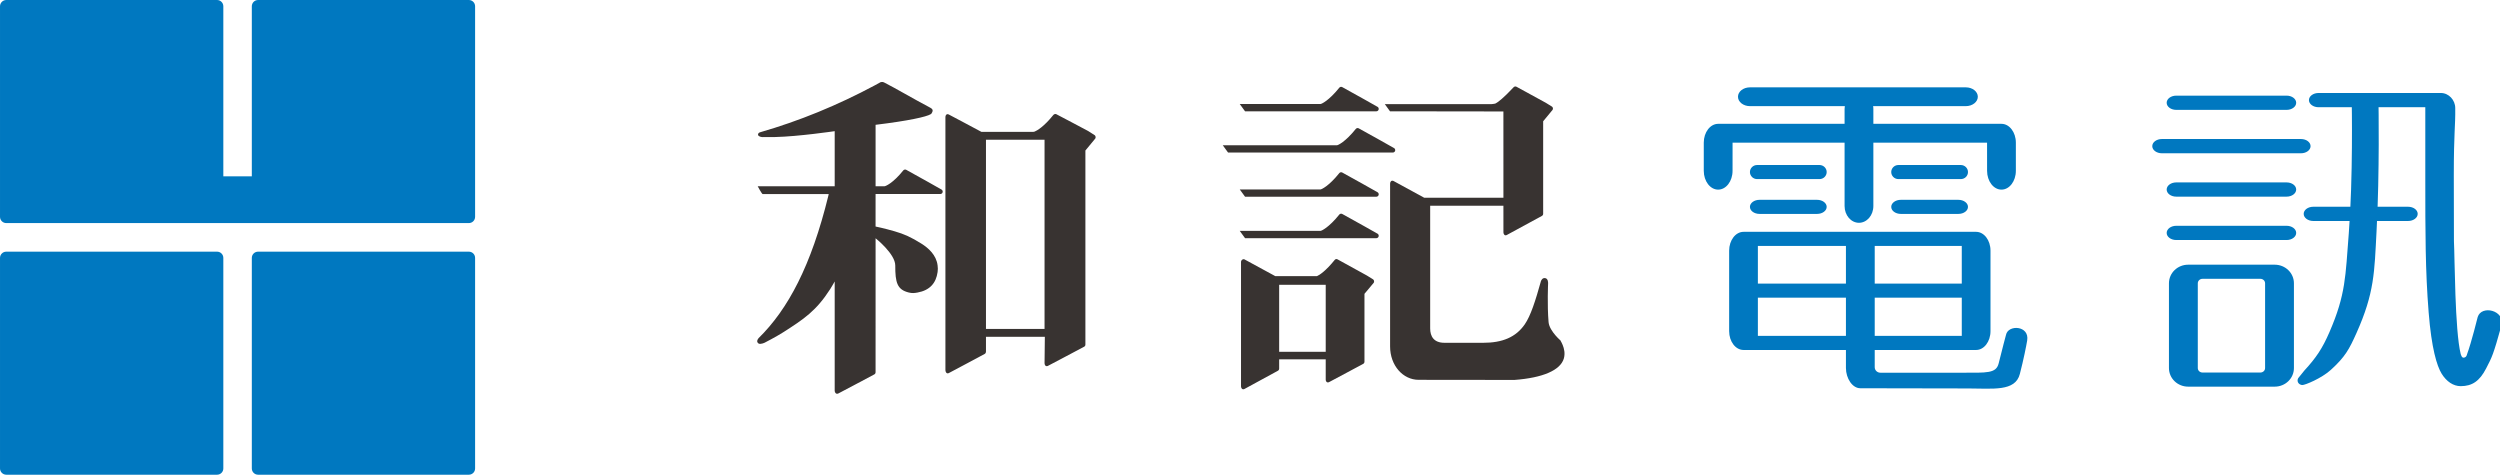 <?xml version="1.0" encoding="UTF-8" standalone="no"?>
<!-- Created with Inkscape (http://www.inkscape.org/) -->

<svg
   xmlns:dc="http://purl.org/dc/elements/1.1/"
   xmlns:cc="http://creativecommons.org/ns#"
   xmlns:rdf="http://www.w3.org/1999/02/22-rdf-syntax-ns#"
   xmlns:svg="http://www.w3.org/2000/svg"
   xmlns="http://www.w3.org/2000/svg"
   version="1.1"
   width="250"
   height="47.471"
   id="svg11797">
  <defs
     id="defs11799">
    <clipPath
       id="clipPath11847">
      <path
         d="m 193.352,721.448 208.054,0 0,39.506 -208.054,0 0,-39.506 z"
         id="path11849" />
    </clipPath>
  </defs>
  <g
     transform="translate(-255.339,-122.971)"
     id="layer1">
    <g
       id="g12265">
      <path
         d="m 302.222,145.28 c 0.351,0 0.627,-0.28 0.627,-0.624 l 0,-21.058 c 0,-0.344 -0.276,-0.627 -0.627,-0.627 l -21.076,0 c -0.345,0 -0.625,0.284 -0.625,0.627 l 0,17.003 -2.849,0 0,-17.003 c 0,-0.344 -0.28,-0.627 -0.625,-0.627 l -21.08,0 c -0.344,0 -0.627,0.284 -0.627,0.627 l 0,21.058 c 0,0.344 0.284,0.624 0.627,0.624 l 46.255,0"
         id="path11819"
         style="fill:#0078c0;fill-opacity:1;fill-rule:evenodd;stroke:none" />
      <path
         d="m 277.047,170.442 c 0.345,0 0.625,-0.28 0.625,-0.624 l 0,-21.059 c 0,-0.344 -0.28,-0.622 -0.625,-0.622 l -21.08,0 c -0.344,0 -0.627,0.279 -0.627,0.622 l 0,21.059 c 0,0.344 0.284,0.624 0.627,0.624 l 21.08,0"
         id="path11821"
         style="fill:#0078c0;fill-opacity:1;fill-rule:evenodd;stroke:none" />
      <path
         d="m 302.222,170.442 c 0.351,0 0.627,-0.28 0.627,-0.624 l 0,-21.059 c 0,-0.344 -0.276,-0.622 -0.627,-0.622 l -21.076,0 c -0.345,0 -0.625,0.279 -0.625,0.622 l 0,21.059 c 0,0.344 0.28,0.624 0.625,0.624 l 21.076,0"
         id="path11823"
         style="fill:#0078c0;fill-opacity:1;fill-rule:evenodd;stroke:none" />
      <path
         d="m 430.336,131.706 21.586,0 c 0.662,0 1.199,0.421 1.199,0.94 0,0.519 -0.537,0.94 -1.199,0.94 l -21.586,0 c -0.663,0 -1.199,-0.421 -1.199,-0.94 0,-0.519 0.536,-0.94 1.199,-0.94"
         id="path11825"
         style="fill:#0078c0;fill-opacity:1;fill-rule:nonzero;stroke:none" />
      <path
         d="m 431.052,139.472 6.235,0 c 0.398,0 0.72,0.315 0.72,0.704 0,0.391 -0.322,0.705 -0.72,0.705 l -6.235,0 c -0.398,0 -0.72,-0.315 -0.72,-0.705 0,-0.389 0.322,-0.704 0.72,-0.704"
         id="path11827"
         style="fill:#0078c0;fill-opacity:1;fill-rule:nonzero;stroke:none" />
      <path
         d="m 445.182,139.472 6.235,0 c 0.398,0 0.72,0.315 0.72,0.704 0,0.391 -0.322,0.705 -0.72,0.705 l -6.235,0 c -0.398,0 -0.719,-0.315 -0.719,-0.705 0,-0.389 0.321,-0.704 0.719,-0.704"
         id="path11829"
         style="fill:#0078c0;fill-opacity:1;fill-rule:nonzero;stroke:none" />
      <path
         d="m 431.291,142.953 5.756,0 c 0.531,0 0.96,0.316 0.96,0.705 0,0.389 -0.429,0.704 -0.96,0.704 l -5.756,0 c -0.53,0 -0.959,-0.315 -0.959,-0.704 0,-0.389 0.429,-0.705 0.959,-0.705"
         id="path11831"
         style="fill:#0078c0;fill-opacity:1;fill-rule:nonzero;stroke:none" />
      <path
         d="m 445.422,142.953 5.756,0 c 0.53,0 0.959,0.316 0.959,0.705 0,0.389 -0.429,0.704 -0.959,0.704 l -5.756,0 c -0.53,0 -0.959,-0.315 -0.959,-0.704 0,-0.389 0.429,-0.705 0.959,-0.705"
         id="path11833"
         style="fill:#0078c0;fill-opacity:1;fill-rule:nonzero;stroke:none" />
      <path
         d="m 441.235,132.198 c 0.795,0 1.44,0.751 1.44,1.677 l 0,9.699 c 0,0.926 -0.644,1.677 -1.44,1.677 -0.794,0 -1.438,-0.751 -1.438,-1.677 l 0,-9.699 c 0,-0.926 0.644,-1.677 1.438,-1.677"
         id="path11835"
         style="fill:#0078c0;fill-opacity:1;fill-rule:nonzero;stroke:none" />
      <path
         d="m 429.333,151.329 24.198,0 c 0.207,0 0.372,0.165 0.372,0.366 l 0,0.679 c 0,0.202 -0.166,0.365 -0.372,0.365 l -24.198,0 c -0.205,0 -0.372,-0.163 -0.372,-0.365 l 0,-0.679 c 0,-0.202 0.167,-0.366 0.372,-0.366"
         id="path11837"
         style="fill:#0078c0;fill-opacity:1;fill-rule:nonzero;stroke:none" />
      <path
         d="m 428.596,137.235 -0.002,2.82 c 0,1.037 -0.644,1.879 -1.44,1.879 -0.794,0 -1.438,-0.842 -1.438,-1.879 l 0,-2.82 c 0,-1.038 0.644,-1.881 1.438,-1.881 l 28.333,0 c 0.794,0 1.438,0.842 1.438,1.881 l 0,2.82 c 0,1.037 -0.644,1.879 -1.438,1.879 -0.795,0 -1.44,-0.842 -1.44,-1.879 l -0.002,-2.82 -25.449,0"
         id="path11839"
         style="fill:#0078c0;fill-opacity:1;fill-rule:nonzero;stroke:none" />
      <path
         d="m 441.342,157.969 -11.646,0 c -0.798,0 -1.442,-0.841 -1.442,-1.881 l 0,-8.053 c 0,-1.039 0.644,-1.881 1.44,-1.881 l 23.255,0 c 0.795,0 1.44,0.841 1.44,1.881 l 0,8.053 c 0,1.039 -0.644,1.881 -1.44,1.881 l -11.606,0 z m -10.216,-1.411 20.391,0 -9.6e-4,-8.994 -20.39,0 0,8.994"
         id="path11841"
         style="fill:#0078c0;fill-opacity:1;fill-rule:nonzero;stroke:none" />
      <g
         transform="matrix(1.202,0,0,-1.202,23.006,1037.341)"
         id="g11843"
         style="fill:#0078c0;fill-opacity:1">
        <g
           clip-path="url(#clipPath11847)"
           id="g11845"
           style="fill:#0078c0;fill-opacity:1">
          <path
             d="m 350.12,729.7 6.362,0 c 2.109,0 2.876,-0.073 3.086,0.78 0.279,1.142 0.61,2.37 0.61,2.37 0.174,0.871 1.97,0.784 1.761,-0.471 -0.081,-0.481 -0.291,-1.551 -0.611,-2.787 -0.384,-1.481 -2.249,-1.202 -4.306,-1.202 -3.53,0 -8.965,0.017 -8.965,0.017 -0.661,0 -1.197,0.82 -1.197,1.684 l 0,10.645 c 0,0.864 2.395,0.864 2.395,0 l 0,-10.58 c 0,-0.252 0.211,-0.456 0.469,-0.456 l 0.396,0"
             id="path11851"
             style="fill:#0078c0;fill-opacity:1;fill-rule:nonzero;stroke:none" />
          <path
             d="m 395.061,751.786 -8.882,0 c -0.441,0 -0.799,0.265 -0.799,0.592 0,0.328 0.358,0.593 0.799,0.593 l 10.175,0 c 0.664,0 1.198,-0.591 1.198,-1.255 0.019,-1.533 -0.12,-1.998 -0.12,-5.599 l 0.011,-5.454 c 0.072,-1.383 0.071,-7.427 0.564,-9.416 0.024,-0.023 0.067,-0.309 0.244,-0.296 0.244,0.017 0.275,0.263 0.275,0.263 0.37,0.991 0.893,3.116 0.893,3.116 0.314,1.028 2.266,0.558 1.987,-0.662 -0.697,-2.508 -0.783,-2.642 -1.29,-3.623 -0.54,-1.045 -1.16,-1.463 -2.109,-1.464 -0.613,0 -1.182,0.38 -1.59,1.043 -0.397,0.652 -0.838,2.095 -1.077,5.09 -0.279,3.484 -0.279,6.632 -0.279,11.114 0,2.95 0,5.958 0,5.958"
             id="path11853"
             style="fill:#0078c0;fill-opacity:1;fill-rule:evenodd;stroke:none" />
        </g>
      </g>
      <path
         d="m 472.966,132.535 11.033,0 c 0.529,0 0.959,0.318 0.959,0.713 0,0.393 -0.43,0.711 -0.959,0.711 l -11.033,0 c -0.531,0 -0.96,-0.318 -0.96,-0.711 0,-0.394 0.429,-0.713 0.96,-0.713"
         id="path11855"
         style="fill:#0078c0;fill-opacity:1;fill-rule:nonzero;stroke:none" />
      <path
         d="m 472.966,145.55 11.033,0 c 0.529,0 0.959,0.318 0.959,0.713 0,0.393 -0.43,0.711 -0.959,0.711 l -11.033,0 c -0.531,0 -0.96,-0.318 -0.96,-0.711 0,-0.394 0.429,-0.713 0.96,-0.713"
         id="path11857"
         style="fill:#0078c0;fill-opacity:1;fill-rule:nonzero;stroke:none" />
      <path
         d="m 472.966,141.212 11.033,0 c 0.529,0 0.959,0.318 0.959,0.711 0,0.394 -0.43,0.713 -0.959,0.713 l -11.033,0 c -0.531,0 -0.96,-0.318 -0.96,-0.713 0,-0.393 0.429,-0.711 0.96,-0.711"
         id="path11859"
         style="fill:#0078c0;fill-opacity:1;fill-rule:nonzero;stroke:none" />
      <path
         d="m 471.526,136.873 13.911,0 c 0.53,0 0.959,0.32 0.959,0.713 0,0.393 -0.429,0.713 -0.959,0.713 l -13.911,0 c -0.53,0 -0.96,-0.32 -0.96,-0.713 0,-0.393 0.43,-0.713 0.96,-0.713"
         id="path11861"
         style="fill:#0078c0;fill-opacity:1;fill-rule:nonzero;stroke:none" />
      <path
         d="m 486.668,143.646 9.481,0 c 0.53,0 0.96,0.318 0.96,0.711 0,0.393 -0.43,0.713 -0.96,0.713 l -9.481,0 c -0.531,0 -0.96,-0.32 -0.96,-0.713 0,-0.393 0.429,-0.711 0.96,-0.711"
         id="path11863"
         style="fill:#0078c0;fill-opacity:1;fill-rule:nonzero;stroke:none" />
      <path
         d="m 490.514,133.234 c 0,0 0.141,7.511 -0.296,13.071 -0.338,4.303 -0.296,6.103 -1.93,9.871 -0.714,1.644 -1.328,2.564 -2.513,3.849 l -0.552,0.683 c -0.077,0.082 -0.125,0.191 -0.125,0.312 0,0.251 0.209,0.435 0.465,0.455 0.254,0.02 1.927,-0.669 2.855,-1.513 1.44,-1.305 1.844,-2.07 2.561,-3.669 1.819,-4.061 1.796,-6.104 2.015,-10.196 0.321,-5.956 0.195,-12.864 0.195,-12.864 l -2.676,0"
         id="path11865"
         style="fill:#0078c0;fill-opacity:1;fill-rule:evenodd;stroke:none" />
      <path
         d="m 474.157,149.44 c -1.06,0 -1.923,0.826 -1.923,1.863 l 0,8.471 c 0,1.039 0.863,1.862 1.923,1.862 l 8.652,0 c 1.06,0 1.923,-0.823 1.923,-1.862 l 0,-8.471 c 0,-1.037 -0.863,-1.863 -1.923,-1.863 l -8.652,0 z m 1.442,1.412 5.768,0 c 0.266,0 0.481,0.192 0.481,0.451 l 0,8.471 c 0,0.26 -0.215,0.451 -0.481,0.451 l -5.768,0 c -0.266,0 -0.481,-0.191 -0.481,-0.451 l 0,-8.471 c 0,-0.258 0.215,-0.451 0.481,-0.451 z"
         id="path11867"
         style="fill:#0078c0;fill-opacity:1;fill-rule:nonzero;stroke:none" />
      <path
         d="m 393.125,133.673 c 0.053,0.044 0.088,0.112 0.088,0.187 0,0.132 -0.107,0.242 -0.238,0.242 l -13.131,-9.7e-4 -0.531,-0.728 8.074,0 c 0.097,0 0.83,-0.326 1.883,-1.633 0.067,-0.083 0.183,-0.112 0.282,-0.065 1.102,0.597 3.565,1.991 3.574,1.998"
         id="path11871"
         style="fill:#383331;fill-opacity:1;fill-rule:nonzero;stroke:none" />
      <path
         d="m 393.096,133.612 0.029,0.021 c -0.009,-0.007 -0.018,-0.013 -0.029,-0.021"
         id="path11873"
         style="fill:#383331;fill-opacity:1;fill-rule:nonzero;stroke:none" />
      <path
         d="m 394.752,137.752 0.029,0.019 c -0.009,-0.008 -0.018,-0.013 -0.029,-0.019"
         id="path11875"
         style="fill:#383331;fill-opacity:1;fill-rule:nonzero;stroke:none" />
      <path
         d="m 379.65,148.899 c -0.123,0.023 -0.21,0.151 -0.21,0.27 l 0,12.437 c 0,0.16 0.114,0.366 0.33,0.27 1.107,-0.598 2.394,-1.299 3.365,-1.832 0.073,-0.041 0.12,-0.12 0.12,-0.21 l 0,-0.931 4.656,0 0,2.043 c 0,0.159 0.115,0.335 0.33,0.24 1.108,-0.598 2.452,-1.298 3.425,-1.832 0.072,-0.041 0.12,-0.121 0.12,-0.21 l 0,-6.789 0.931,-1.111 c 0.031,-0.042 0.03,-0.094 0.03,-0.15 0,-0.074 -0.036,-0.136 -0.09,-0.18 -0.01,-0.007 -0.631,-0.391 -0.631,-0.391 -0.958,-0.529 -1.841,-1.025 -2.944,-1.622 -0.099,-0.046 -0.202,-0.024 -0.27,0.06 -0.894,1.111 -1.537,1.526 -1.772,1.622 -0.023,0.009 -0.046,-0.004 -0.06,0 l -4.116,0 c -0.979,-0.538 -1.937,-1.057 -3.094,-1.682 -0.054,-0.024 -0.079,-0.008 -0.12,0 z m 3.605,2.553 4.656,0 0,6.699 -4.656,0 0,-6.699 z"
         id="path11877"
         style="fill:#383331;fill-opacity:1;fill-rule:nonzero;stroke:none" />
      <path
         d="m 398.356,155.81 c 0,0.794 0.36,1.44 1.426,1.44 l 3.868,9.6e-4 c 1.937,0.004 3.277,-0.566 4.16,-1.838 0.595,-0.859 1.071,-2.348 1.625,-4.337 0,0 0.132,-0.372 0.447,-0.288 0.263,0.07 0.267,0.395 0.267,0.529 0,0 -0.099,2.15 0.047,3.867 0.081,0.934 1.363,1.989 1.196,1.826 -0.163,-0.159 0.636,0.801 0.326,1.826 -0.351,1.158 -2.086,1.915 -4.929,2.128 l -9.588,-0.011 c -1.556,0 -2.853,-1.417 -2.853,-3.342 l 0,-14.725 9.6e-4,-1.56 c 0,-0.16 0.115,-0.357 0.332,-0.261 1.157,0.625 2.104,1.143 3.083,1.682 l 7.917,0 -0.002,-8.63 -11.34,-0.016 -0.518,-0.716 10.69,-0.004 c 0,0 0.302,-0.023 0.397,-0.07 0.228,-0.112 0.805,-0.56 1.783,-1.607 0.073,-0.078 0.184,-0.112 0.282,-0.066 1.103,0.598 1.984,1.081 2.942,1.609 0,0 0.622,0.383 0.632,0.391 0.054,0.044 0.088,0.112 0.088,0.186 0,0.057 -0.019,0.108 -0.051,0.149 l -0.929,1.126 0,9.252 c 0,0.09 -0.049,0.169 -0.123,0.21 -0.97,0.534 -2.41,1.313 -3.518,1.912 -0.208,0.112 -0.332,-0.102 -0.332,-0.261 l -0.002,-2.668 -7.324,0 0,12.262"
         id="path11881"
         style="fill:#383331;fill-opacity:1;fill-rule:nonzero;stroke:none" />
      <path
         d="m 394.774,137.797 c 0.054,0.044 0.089,0.112 0.089,0.187 0,0.132 -0.107,0.242 -0.238,0.242 l -16.479,0 -0.531,-0.729 11.42,0 c 0.097,0 0.83,-0.326 1.883,-1.633 0.069,-0.083 0.184,-0.112 0.282,-0.066 1.103,0.598 3.565,1.992 3.574,1.999"
         id="path11883"
         style="fill:#383331;fill-opacity:1;fill-rule:nonzero;stroke:none" />
      <path
         d="m 393.125,142.214 c 0.053,0.044 0.088,0.112 0.088,0.187 0,0.132 -0.107,0.242 -0.238,0.242 l -13.131,0 -0.531,-0.729 8.074,0 c 0.097,0 0.83,-0.324 1.883,-1.633 0.067,-0.083 0.183,-0.112 0.282,-0.065 1.102,0.597 3.565,1.991 3.574,1.998"
         id="path11885"
         style="fill:#383331;fill-opacity:1;fill-rule:nonzero;stroke:none" />
      <path
         d="m 393.125,146.36 c 0.053,0.043 0.088,0.112 0.088,0.186 0,0.132 -0.107,0.243 -0.238,0.243 l -13.131,-9.7e-4 -0.531,-0.728 8.074,0 c 0.097,0 0.83,-0.326 1.883,-1.634 0.067,-0.082 0.183,-0.111 0.282,-0.065 1.102,0.597 3.565,1.992 3.574,1.999"
         id="path11887"
         style="fill:#383331;fill-opacity:1;fill-rule:nonzero;stroke:none" />
      <path
         d="m 350.061,134.389 c -0.128,0.024 -0.18,0.175 -0.18,0.3 l 0,25.294 c 0,0.167 0.106,0.4 0.33,0.3 1.157,-0.625 2.589,-1.365 3.605,-1.923 0.076,-0.043 0.12,-0.145 0.12,-0.24 l 0,-1.472 5.888,0 -0.03,2.644 c 0,0.167 0.106,0.37 0.33,0.27 1.158,-0.625 2.62,-1.364 3.635,-1.923 0.076,-0.043 0.12,-0.117 0.12,-0.21 l 0,-19.406 0.991,-1.202 c 0.033,-0.043 0.03,-0.092 0.03,-0.15 0,-0.079 -0.034,-0.133 -0.09,-0.18 -0.009,-0.007 -0.661,-0.421 -0.661,-0.421 -1,-0.552 -2.032,-1.059 -3.184,-1.682 -0.103,-0.048 -0.229,0.002 -0.3,0.09 -0.934,1.161 -1.616,1.552 -1.863,1.652 -0.023,0.01 -0.136,0.026 -0.15,0.03 l -5.167,0 c -1.024,-0.564 -2.066,-1.09 -3.274,-1.742 -0.056,-0.025 -0.108,-0.038 -0.15,-0.03 z m 3.875,2.553 5.858,0 0,18.925 -5.858,0 0,-18.925 z"
         id="path11889"
         style="fill:#383331;fill-opacity:1;fill-rule:nonzero;stroke:none" />
      <path
         d="m 342.897,142.372 -0.002,3.252 c 0,0 0.793,0.157 1.902,0.476 0.971,0.279 1.656,0.592 2.676,1.23 0.696,0.435 1.498,1.132 1.626,2.186 0.031,0.256 0.035,0.405 0,0.66 -0.154,1.105 -0.78,1.826 -2.004,2.048 -0.334,0.06 -0.54,0.079 -0.87,0 -1.175,-0.285 -1.364,-0.997 -1.36,-2.707 9.6e-4,-1.16 -1.967,-2.719 -1.967,-2.719 l -0.002,13.39 c 0,0.094 -0.043,0.177 -0.12,0.219 -1.014,0.559 -2.452,1.289 -3.611,1.914 -0.225,0.101 -0.357,-0.106 -0.357,-0.272 l 0,-10.932 c 0,0 -0.26,0.47 -0.447,0.761 -1.396,2.176 -2.616,2.992 -4.726,4.337 -0.69,0.44 -1.831,1.025 -1.831,1.025 0,0 -0.415,0.199 -0.614,0.08 -0.07,-0.043 -0.12,-0.123 -0.131,-0.186 -0.026,-0.162 0.137,-0.348 0.137,-0.348 2.949,-2.891 5.267,-7.253 6.977,-14.24 l 0.037,-0.172 -6.608,0 c -0.072,0.012 -0.493,-0.776 -0.493,-0.776 l 7.699,0 0,-5.511 c 0,0 -3.629,0.537 -5.967,0.588 -0.499,0.01 -1.281,0.006 -1.281,0.006 -0.189,-0.011 -0.413,-0.109 -0.421,-0.236 0.004,-0.124 0.077,-0.211 0.208,-0.246 3.911,-1.13 7.736,-2.694 11.475,-4.695 l 0.568,-0.312 c 0,0 0.186,-0.062 0.34,0.014 1.211,0.612 2.772,1.55 4.65,2.544 0.357,0.189 0.201,0.401 0.113,0.565 -0.111,0.204 -1.429,0.58 -4.438,0.988 l -1.158,0.149 0,6.145 0.887,9.6e-4 c 0.097,0 0.83,-0.278 1.883,-1.585 0.069,-0.084 0.185,-0.112 0.284,-0.066 1.103,0.597 3.564,1.992 3.572,1.999 0.055,0.044 0.089,0.112 0.089,0.186 0,0.133 -0.107,0.243 -0.238,0.243 l -6.477,0"
         id="path11891"
         style="fill:#383331;fill-opacity:1;fill-rule:nonzero;stroke:none" />
    </g>
  </g>
</svg>
